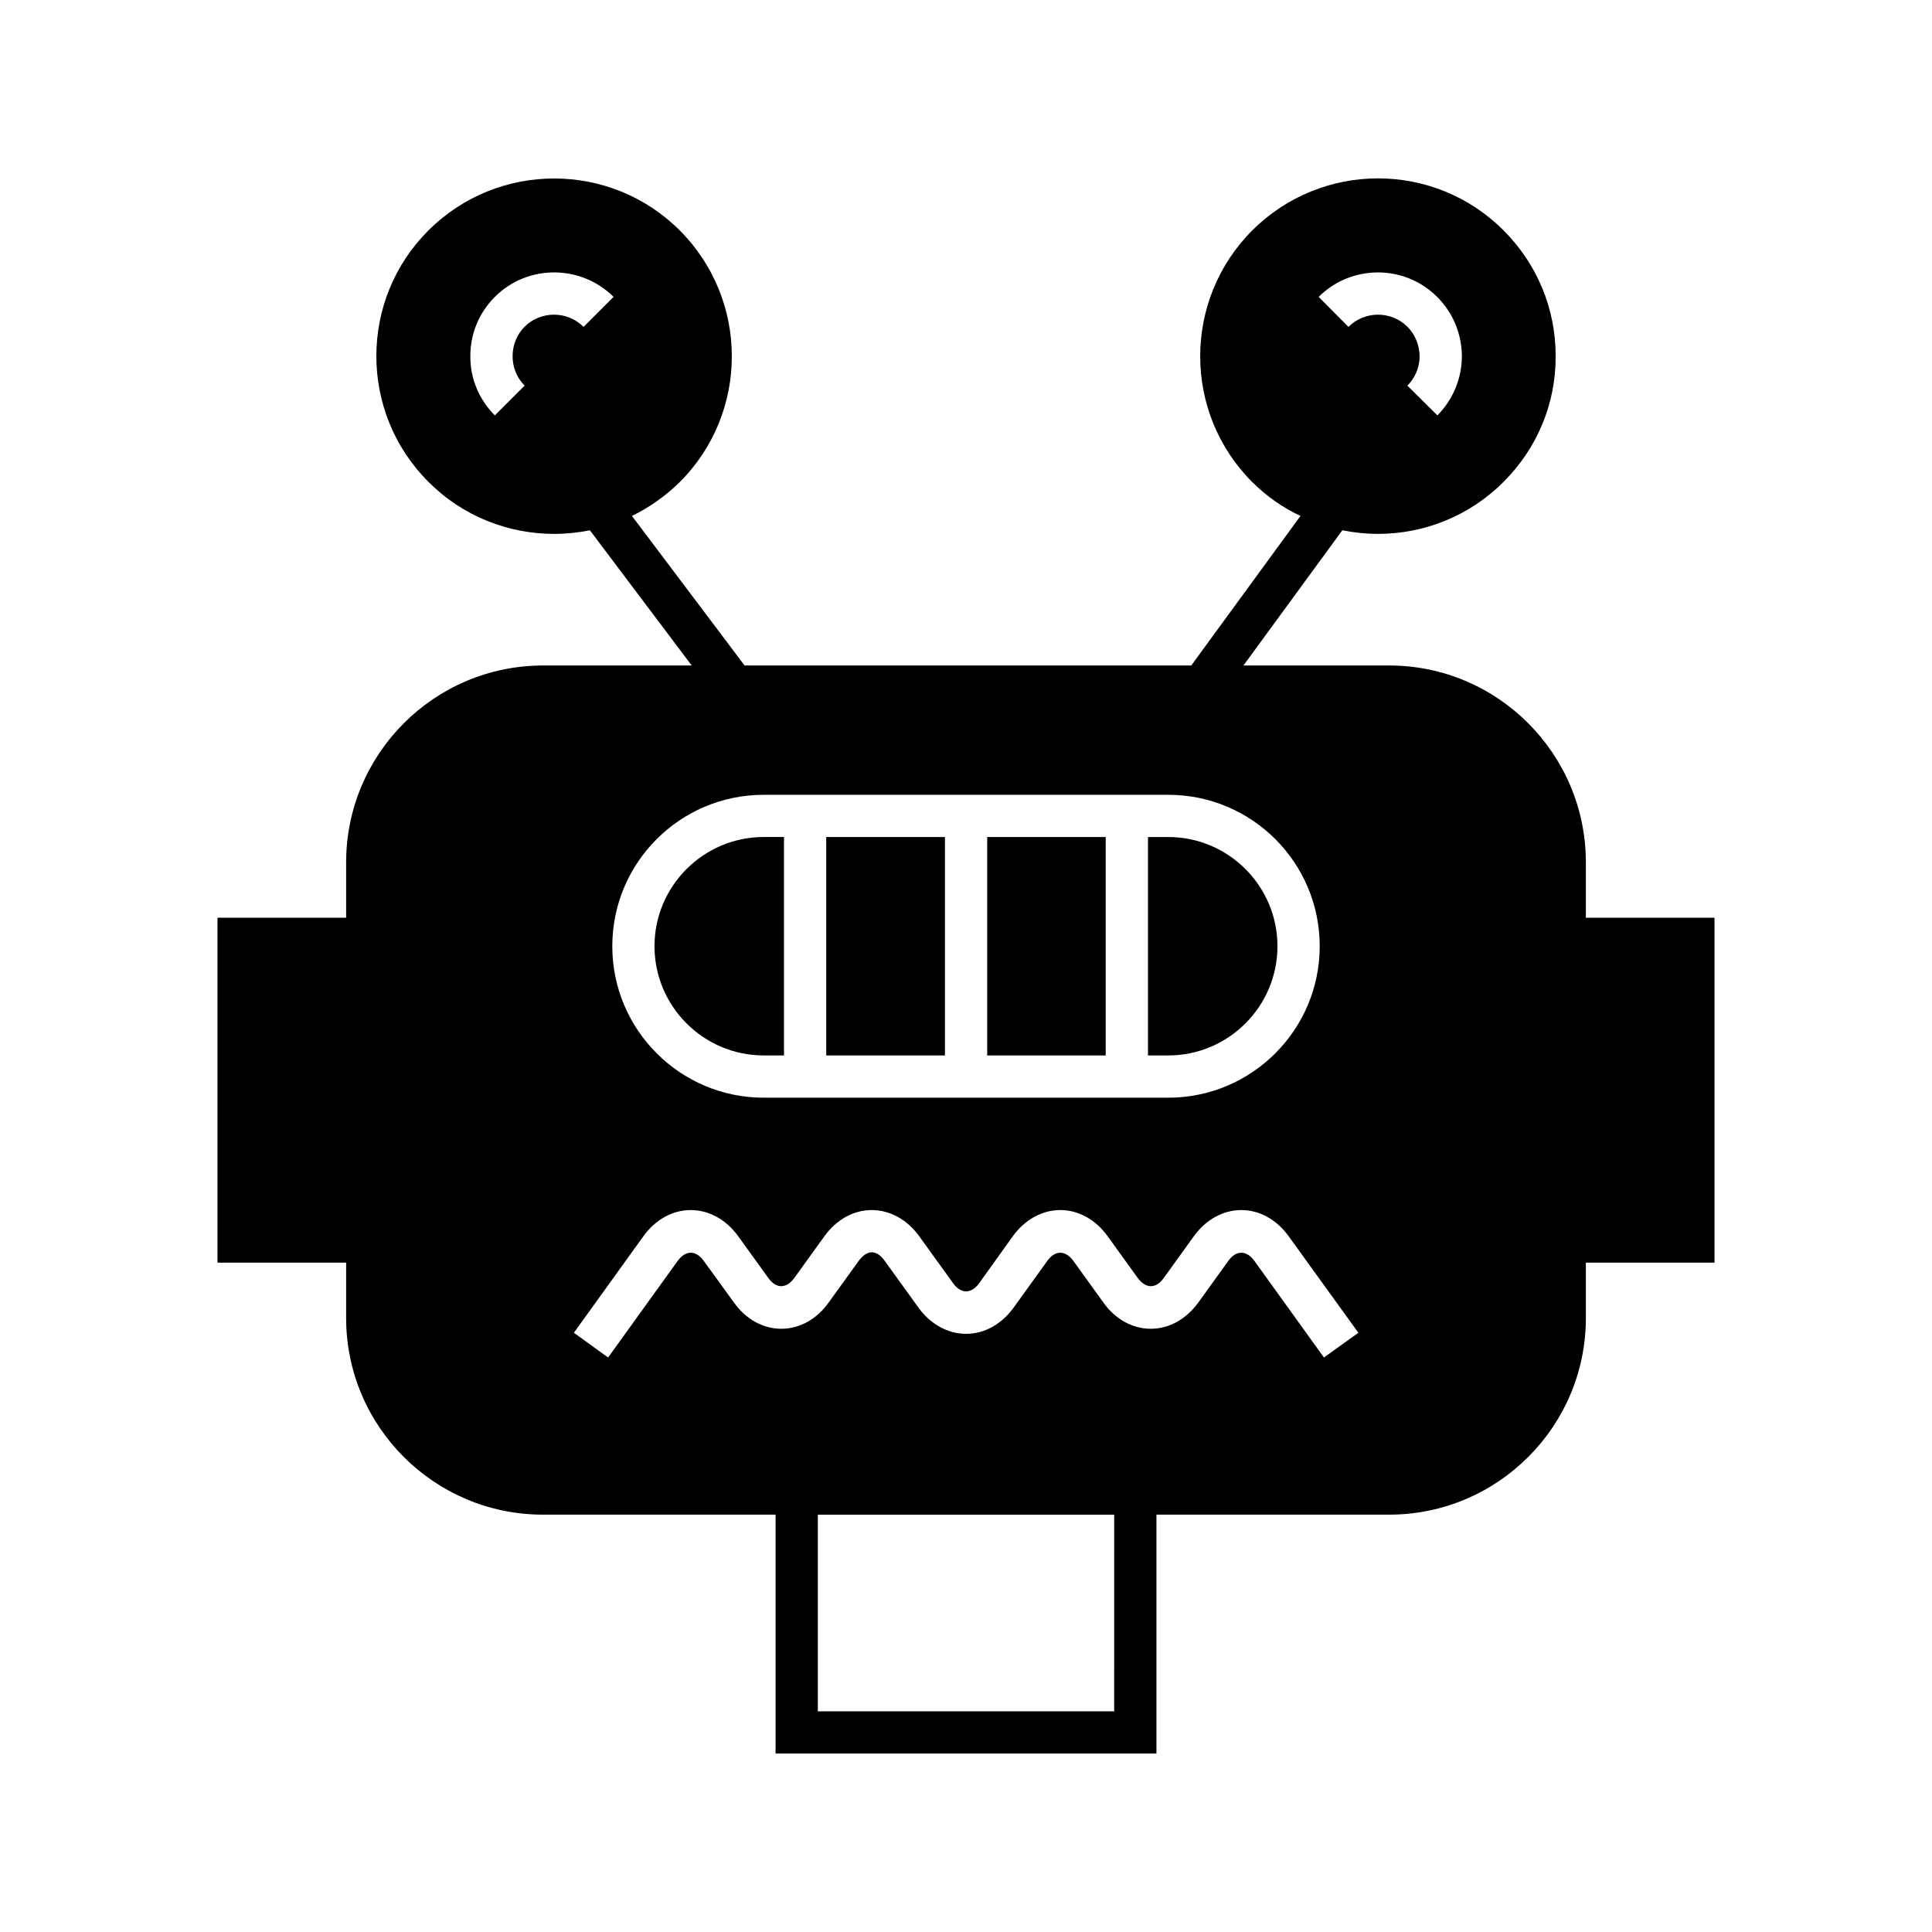 <?xml version="1.0" encoding="UTF-8"?>
<!-- Uploaded to: ICON Repo, www.svgrepo.com, Generator: ICON Repo Mixer Tools -->
<svg fill="#000000" width="800px" height="800px" version="1.1" viewBox="144 144 512 512" xmlns="http://www.w3.org/2000/svg">
 <g>
  <path d="m482.54 394.76c0-15.953-12.988-28.941-28.941-28.941h-5.375v57.883h5.375c15.953 0 28.941-12.988 28.941-28.941z"/>
  <path d="m405.62 365.82h31.406v57.883h-31.406z"/>
  <path d="m362.96 365.82h31.461v57.883h-31.461z"/>
  <path d="m346.39 423.7h5.375v-57.883h-5.375c-15.953 0-28.941 12.988-28.941 28.941s12.988 28.941 28.941 28.941z"/>
  <path d="m564.27 387.2v-14.668c0-28.773-23.398-52.172-52.117-52.172h-38.625l26.199-35.828c3.137 0.617 6.269 0.953 9.461 0.953 12.035 0 24.125-4.59 33.309-13.828 8.902-8.902 13.828-20.711 13.77-33.309 0-12.594-4.926-24.406-13.828-33.309-9.18-9.18-21.215-13.77-33.25-13.77-12.09 0-24.184 4.644-33.363 13.828-18.359 18.418-18.359 48.309 0.055 66.672 3.805 3.805 8.117 6.773 12.762 8.957l-24.125 33.027-4.812 6.606h-118.4l-5.039-6.719-24.797-32.914c4.59-2.238 8.844-5.207 12.652-8.957 18.418-18.359 18.418-48.254 0.055-66.672-18.305-18.359-48.199-18.418-66.613-0.055-9.238 9.18-13.828 21.273-13.828 33.309 0 12.09 4.59 24.125 13.77 33.309 9.18 9.238 21.273 13.828 33.363 13.828 3.137 0 6.324-0.336 9.461-0.953l26.98 35.828h-39.41c-28.773 0-52.172 23.398-52.172 52.172v14.668l-34.09-0.004v91.414h34.09v14.668c0 28.773 23.398 52.117 52.172 52.117l61.637-0.004v63.312h100.93v-63.312h61.688c28.719 0 52.117-23.344 52.117-52.117v-14.668h34.09v-91.41zm-39.41-164.52c4.199 4.199 6.492 9.742 6.551 15.676 0 5.934-2.352 11.531-6.492 15.73l-7.949-7.894c2.07-2.07 3.246-4.871 3.246-7.781-0.055-2.965-1.176-5.766-3.246-7.836-4.309-4.254-11.309-4.254-15.617 0.055l-7.894-7.949c8.617-8.617 22.727-8.676 31.402 0zm-226.21 7.949c-4.309-4.309-11.309-4.309-15.617-0.055-2.07 2.07-3.191 4.871-3.191 7.836 0 2.91 1.121 5.711 3.191 7.781l-7.894 7.894c-4.199-4.199-6.551-9.797-6.492-15.73 0-5.934 2.297-11.477 6.492-15.676 8.676-8.676 22.785-8.621 31.461 0zm47.75 124h107.2c22.168 0 40.137 17.969 40.137 40.137 0 22.113-17.969 40.137-40.137 40.137h-107.2c-22.168 0-40.137-18.023-40.137-40.137 0-22.168 17.969-40.137 40.137-40.137zm92.867 242.89h-78.535v-52.117h78.539zm55.59-93.766-18.418-25.582c-2.129-2.91-4.871-2.91-6.941 0l-7.949 11.027c-3.191 4.422-7.781 6.941-12.594 6.941s-9.406-2.519-12.539-6.941l-7.949-11.027c-2.129-2.91-4.871-2.91-6.941 0l-8.957 12.426c-3.191 4.367-7.727 6.887-12.539 6.887s-9.406-2.519-12.594-6.887l-8.957-12.426c-1.008-1.457-2.238-2.297-3.469-2.297-1.176 0-2.406 0.84-3.469 2.297l-7.949 11.027c-3.137 4.422-7.727 6.941-12.539 6.941s-9.406-2.519-12.539-6.941l-8.004-11.027c-2.07-2.91-4.812-2.91-6.941 0l-18.418 25.582-9.07-6.551 18.418-25.582c3.191-4.422 7.727-6.941 12.539-6.941s9.406 2.519 12.594 6.941l7.949 11.027c2.129 2.969 4.812 2.91 6.941 0l7.949-11.027c3.191-4.422 7.727-6.941 12.539-6.941s9.406 2.519 12.594 6.941l8.957 12.426c2.07 2.91 4.812 2.91 6.941 0l8.902-12.426c3.191-4.422 7.781-6.941 12.594-6.941s9.348 2.519 12.539 6.941l7.949 11.027c2.125 2.91 4.871 2.969 6.941 0l7.949-11.027c3.191-4.422 7.781-6.941 12.594-6.941s9.348 2.519 12.539 6.941l18.473 25.582z"/>
 </g>
</svg>